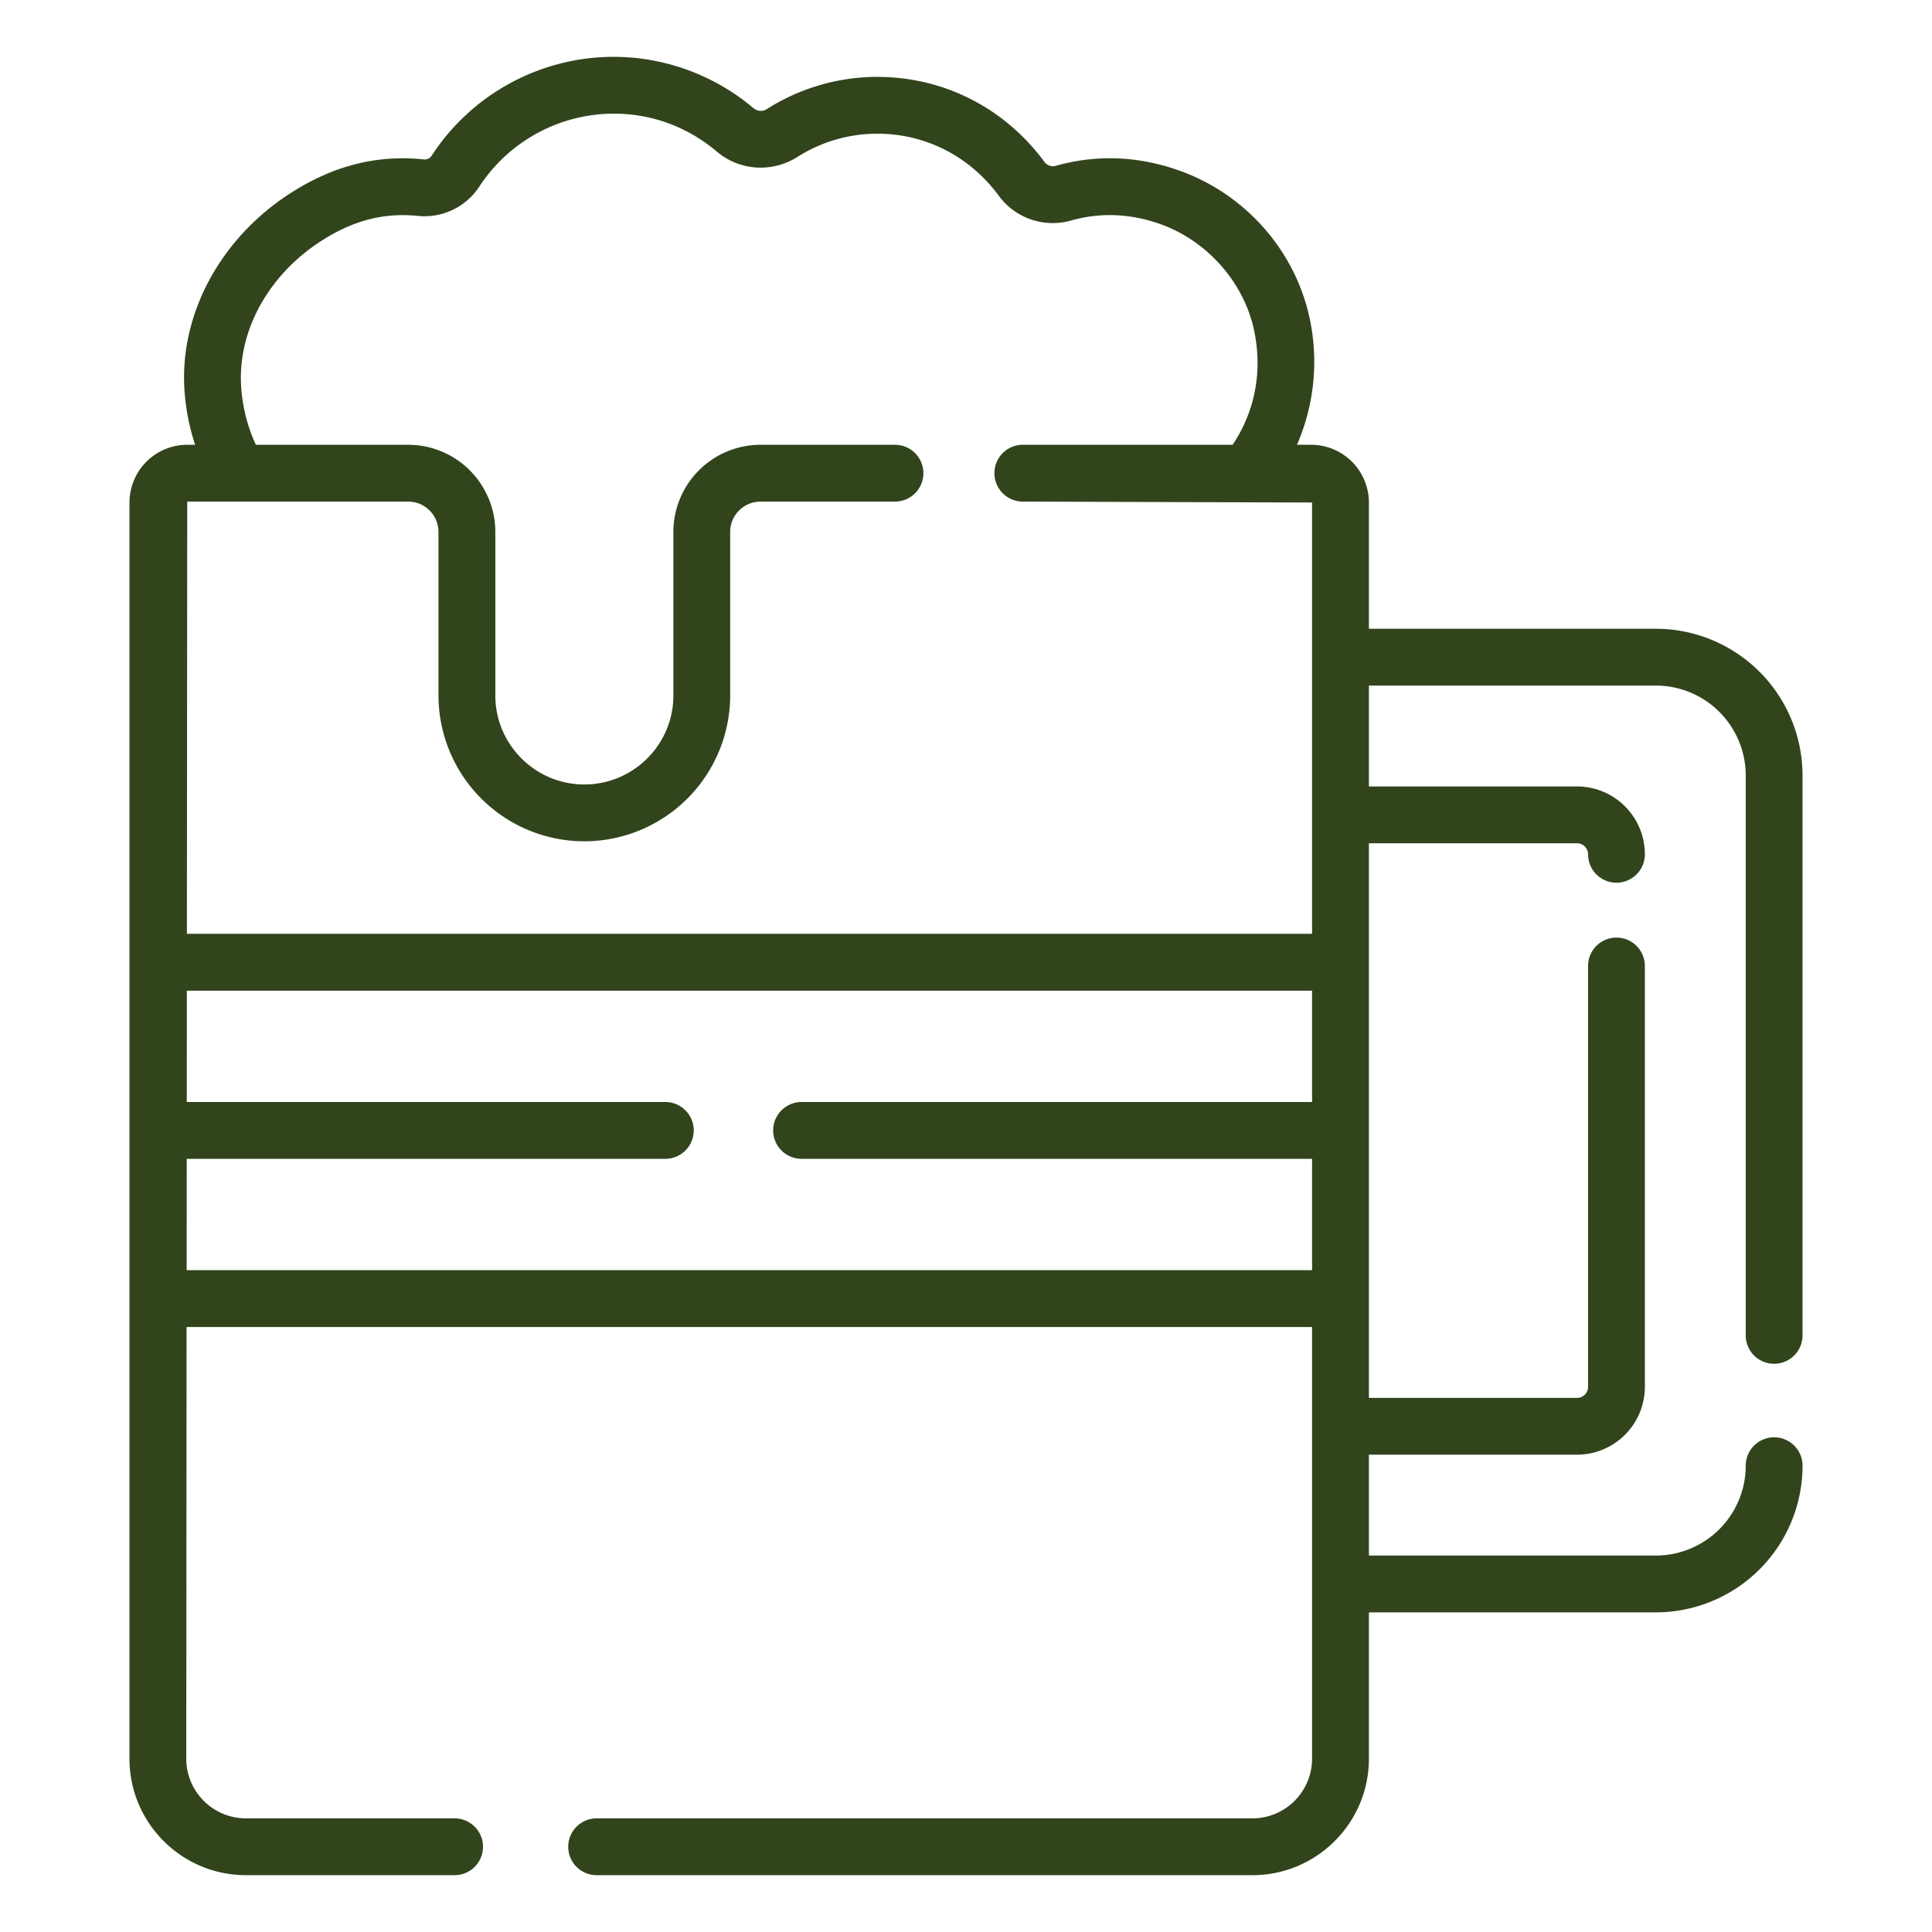 <svg viewBox="0 0 68 68" xml:space="preserve" xmlns="http://www.w3.org/2000/svg" enable-background="new 0 0 68 68"><path d="M62.443 48a1 1 0 0 0 1-1V27.292a5.168 5.168 0 0 0-5.162-5.162h-10.1v-4.442a2.035 2.035 0 0 0-2.033-2.033h-.5a7.305 7.305 0 0 0 .462-4.381c-.492-2.421-2.261-4.442-4.615-5.275-1.444-.51-2.901-.567-4.333-.163a.367.367 0 0 1-.401-.137c-1.401-1.902-3.546-2.993-5.886-2.993a7.25 7.25 0 0 0-3.874 1.127.395.395 0 0 1-.477-.022A7.642 7.642 0 0 0 21.604 2a7.658 7.658 0 0 0-6.415 3.485.292.292 0 0 1-.296.123c-1.583-.159-3.059.199-4.511 1.091-2.46 1.511-3.956 4.09-3.903 6.73a7.71 7.71 0 0 0 .389 2.226H6.59a2.035 2.035 0 0 0-2.033 2.033V61.9c0 2.261 1.839 4.1 4.1 4.1H16a1 1 0 1 0 0-2H8.656c-1.158 0-2.1-.942-2.1-2.1l.011-15.194H46.18V61.9c0 1.158-.941 2.1-2.1 2.1H21a1 1 0 1 0 0 2h23.081c2.261 0 4.1-1.839 4.1-4.1v-5.15h10.101a5.168 5.168 0 0 0 5.162-5.162 1 1 0 1 0-2 0 3.166 3.166 0 0 1-3.162 3.162H48.181V51.2h7.325a2.391 2.391 0 0 0 2.388-2.388V34a1 1 0 1 0-2 0v14.813a.388.388 0 0 1-.388.388h-7.325V29.68h7.325c.214 0 .388.174.388.388a1 1 0 1 0 2 0 2.391 2.391 0 0 0-2.388-2.388h-7.325v-3.55h10.101a3.166 3.166 0 0 1 3.162 3.162V47a.999.999 0 0 0 .999 1zM14.367 17.655c.588 0 1.066.479 1.066 1.067v5.756a5.139 5.139 0 0 0 5.133 5.133 5.14 5.14 0 0 0 5.134-5.133v-5.756c0-.588.479-1.067 1.066-1.067H31.5a1 1 0 1 0 0-2h-4.733a3.07 3.07 0 0 0-3.066 3.067v5.756c0 1.728-1.406 3.133-3.134 3.133s-3.133-1.406-3.133-3.133v-5.756a3.07 3.07 0 0 0-3.066-3.067H9.006a5.709 5.709 0 0 1-.527-2.266c-.039-1.934 1.092-3.845 2.95-4.986 1.08-.664 2.117-.919 3.266-.805a2.308 2.308 0 0 0 2.166-1.016A5.663 5.663 0 0 1 21.604 4c1.337 0 2.593.463 3.63 1.338.798.674 1.938.75 2.834.185a5.247 5.247 0 0 1 2.807-.818c1.697 0 3.255.794 4.275 2.18a2.355 2.355 0 0 0 2.553.875c1.025-.289 2.078-.247 3.126.124 1.67.59 2.974 2.077 3.32 3.787.29 1.427.015 2.822-.765 3.983H36a1 1 0 1 0 0 2l10.181.033v15.18H6.578l.012-15.212h7.777zM6.57 44.706l.003-3.919h16.844a1 1 0 1 0 0-2H6.574l.003-3.918h39.604v3.918H28.213a1 1 0 1 0 0 2h17.968v3.919H6.57z" fill="#31441c" class="fill-000000"></path></svg>